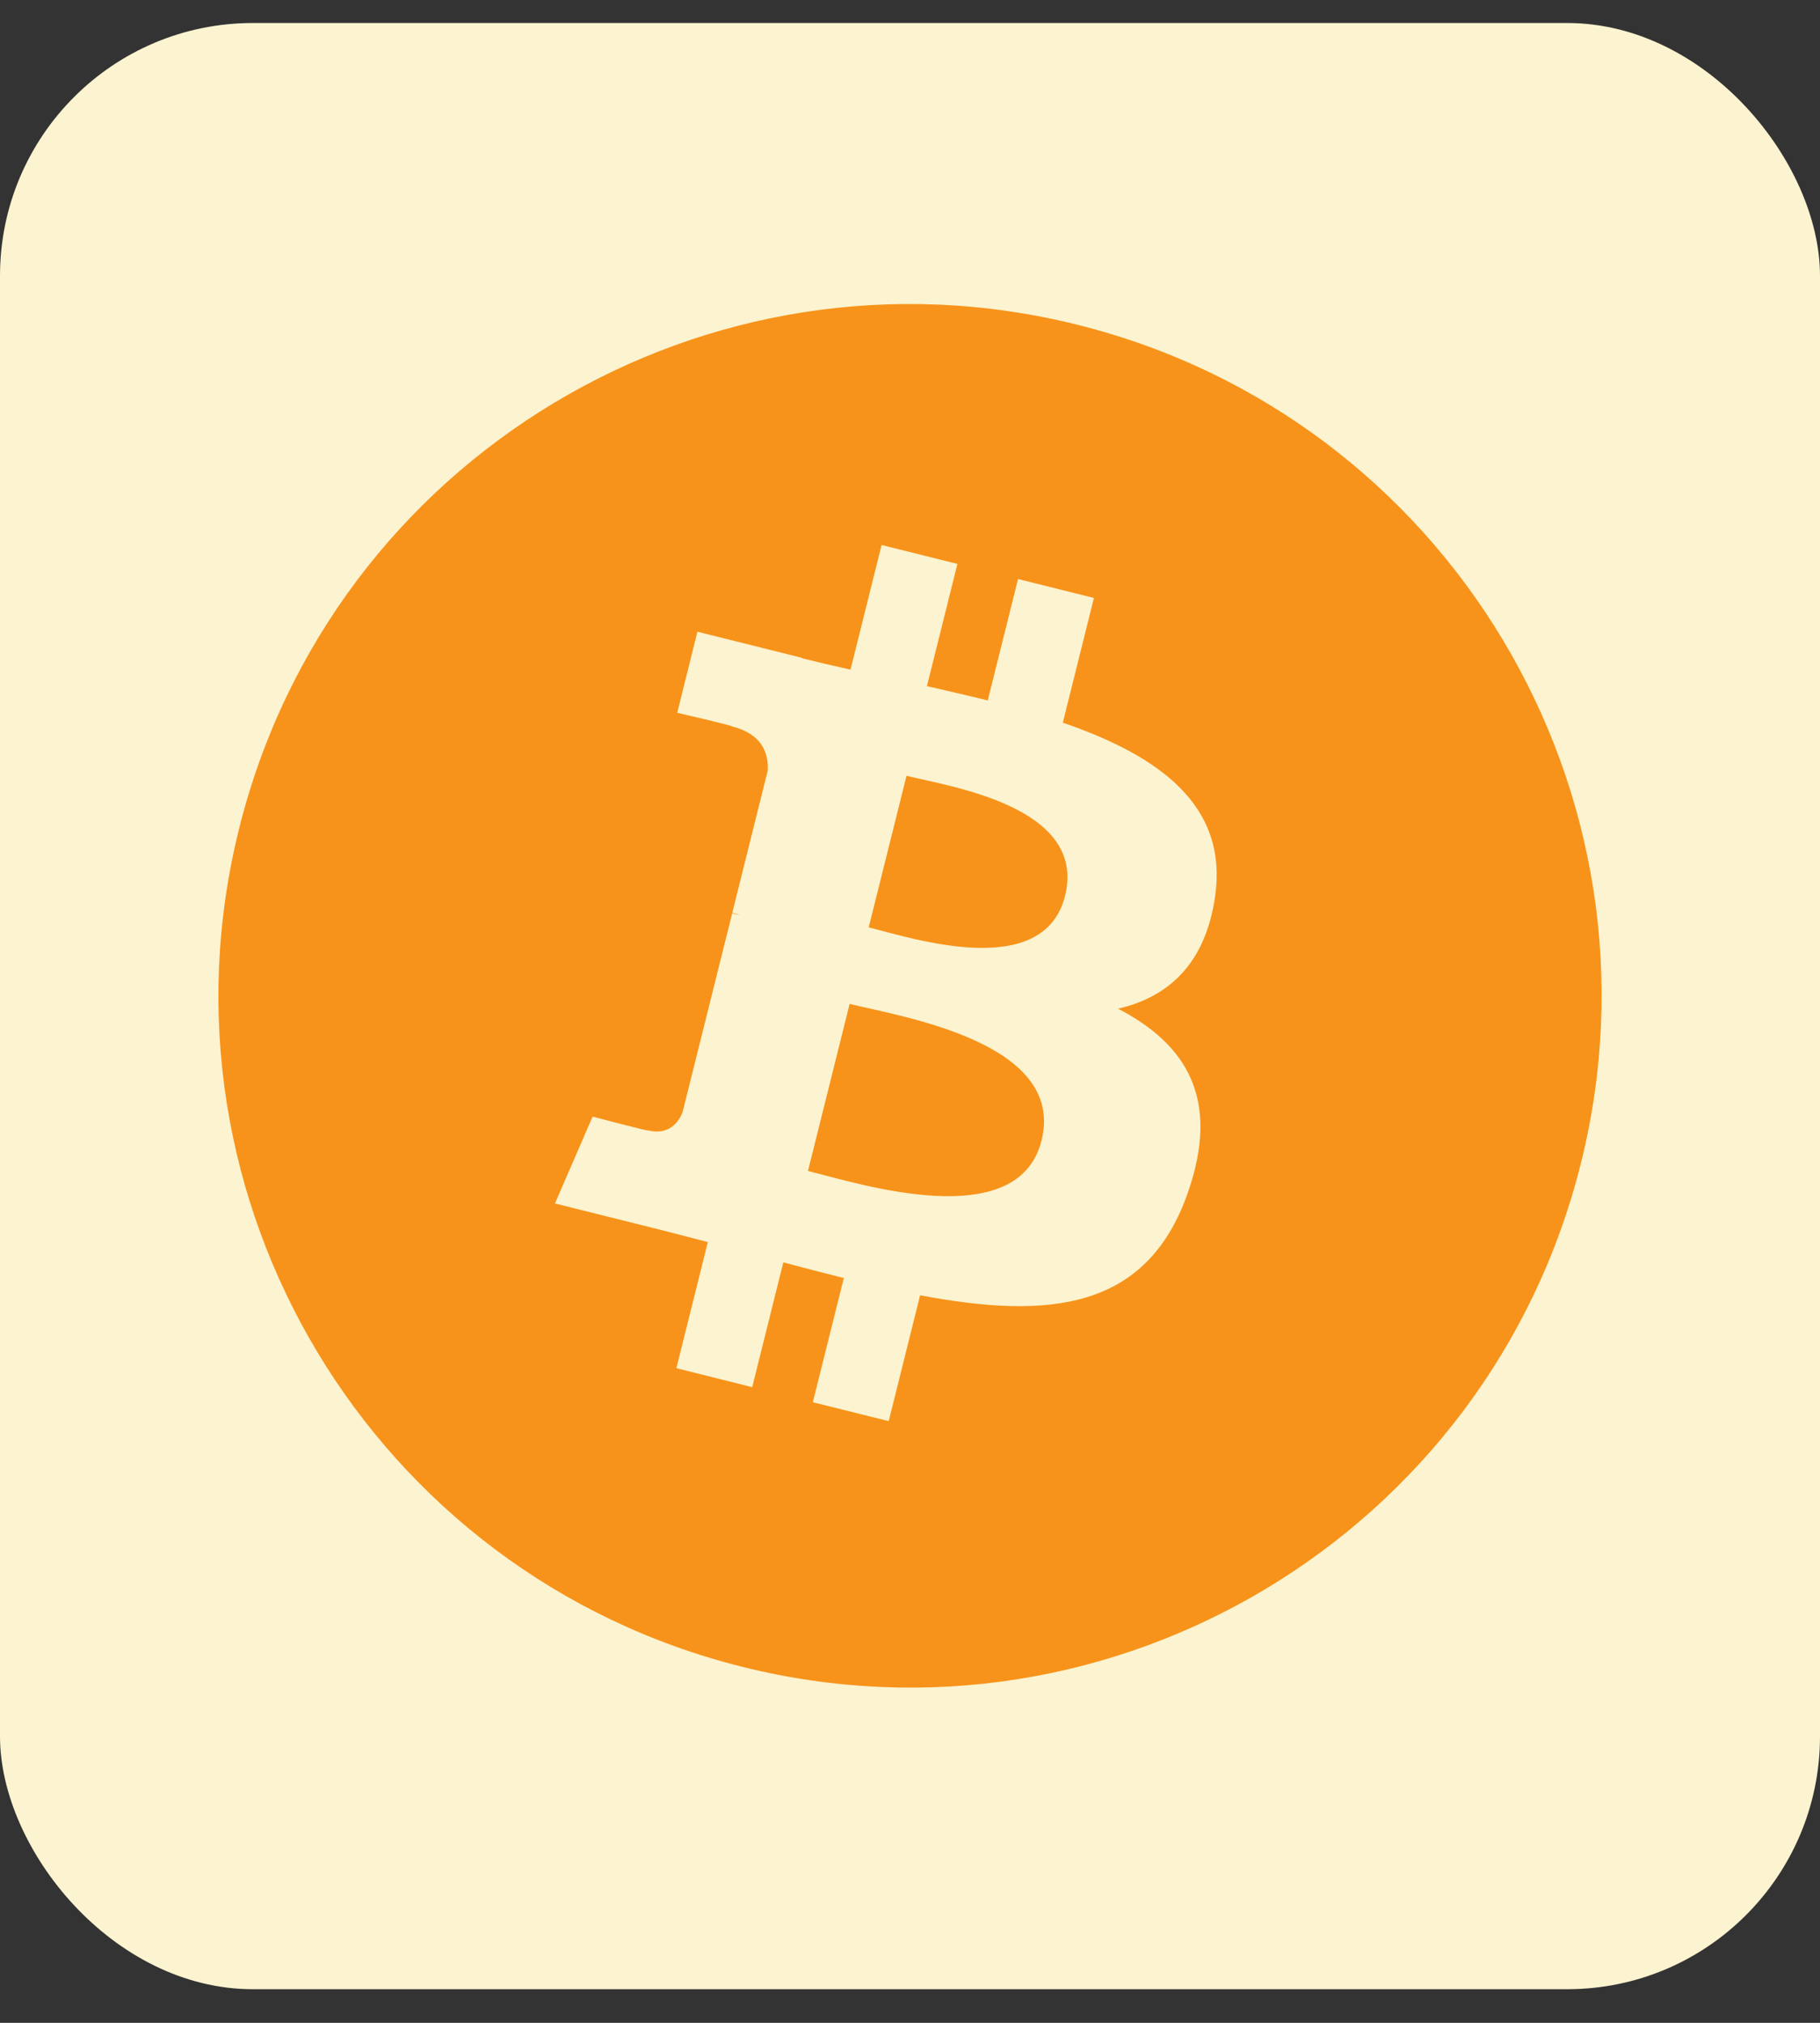 <svg width="36" height="40" viewBox="0 0 36 40" fill="none" xmlns="http://www.w3.org/2000/svg">
<rect x="0" y="0" width="36" height="40" fill="#333333" stroke="none"/>
<rect y="0.455" width="36" height="38.88" rx="5" fill="#FCF3D0"/>
<path d="M31.271 23C29.444 30.329 22.02 34.789 14.69 32.962C7.363 31.135 2.902 23.711 4.73 16.383C6.557 9.054 13.98 4.594 21.308 6.421C28.638 8.248 33.098 15.672 31.271 23.001L31.271 23H31.271Z" fill="#F7931A"/>
<path d="M24.032 17.742C24.305 15.921 22.919 14.943 21.023 14.29L21.638 11.824L20.137 11.45L19.538 13.851C19.143 13.753 18.738 13.66 18.335 13.568L18.938 11.151L17.438 10.777L16.823 13.242C16.496 13.168 16.175 13.094 15.864 13.017L15.866 13.009L13.795 12.492L13.396 14.095C13.396 14.095 14.51 14.351 14.486 14.367C15.094 14.518 15.204 14.921 15.186 15.239L14.485 18.049C14.527 18.06 14.582 18.075 14.642 18.099C14.591 18.087 14.538 18.073 14.483 18.06L13.501 21.995C13.427 22.18 13.238 22.457 12.813 22.352C12.828 22.374 11.722 22.08 11.722 22.08L10.977 23.798L12.93 24.285C13.294 24.376 13.65 24.471 14.001 24.561L13.379 27.055L14.879 27.43L15.494 24.962C15.904 25.073 16.302 25.175 16.691 25.272L16.078 27.728L17.579 28.102L18.2 25.613C20.76 26.097 22.685 25.902 23.495 23.587C24.148 21.723 23.463 20.647 22.116 19.946C23.097 19.72 23.836 19.075 24.033 17.742L24.032 17.742L24.032 17.742ZM20.602 22.551C20.138 24.415 16.999 23.408 15.982 23.155L16.806 19.851C17.824 20.105 21.087 20.607 20.602 22.551H20.602ZM21.067 17.715C20.643 19.41 18.031 18.549 17.183 18.338L17.931 15.341C18.778 15.552 21.507 15.946 21.067 17.715H21.067Z" fill="#FCF3D0"/>
</svg>

